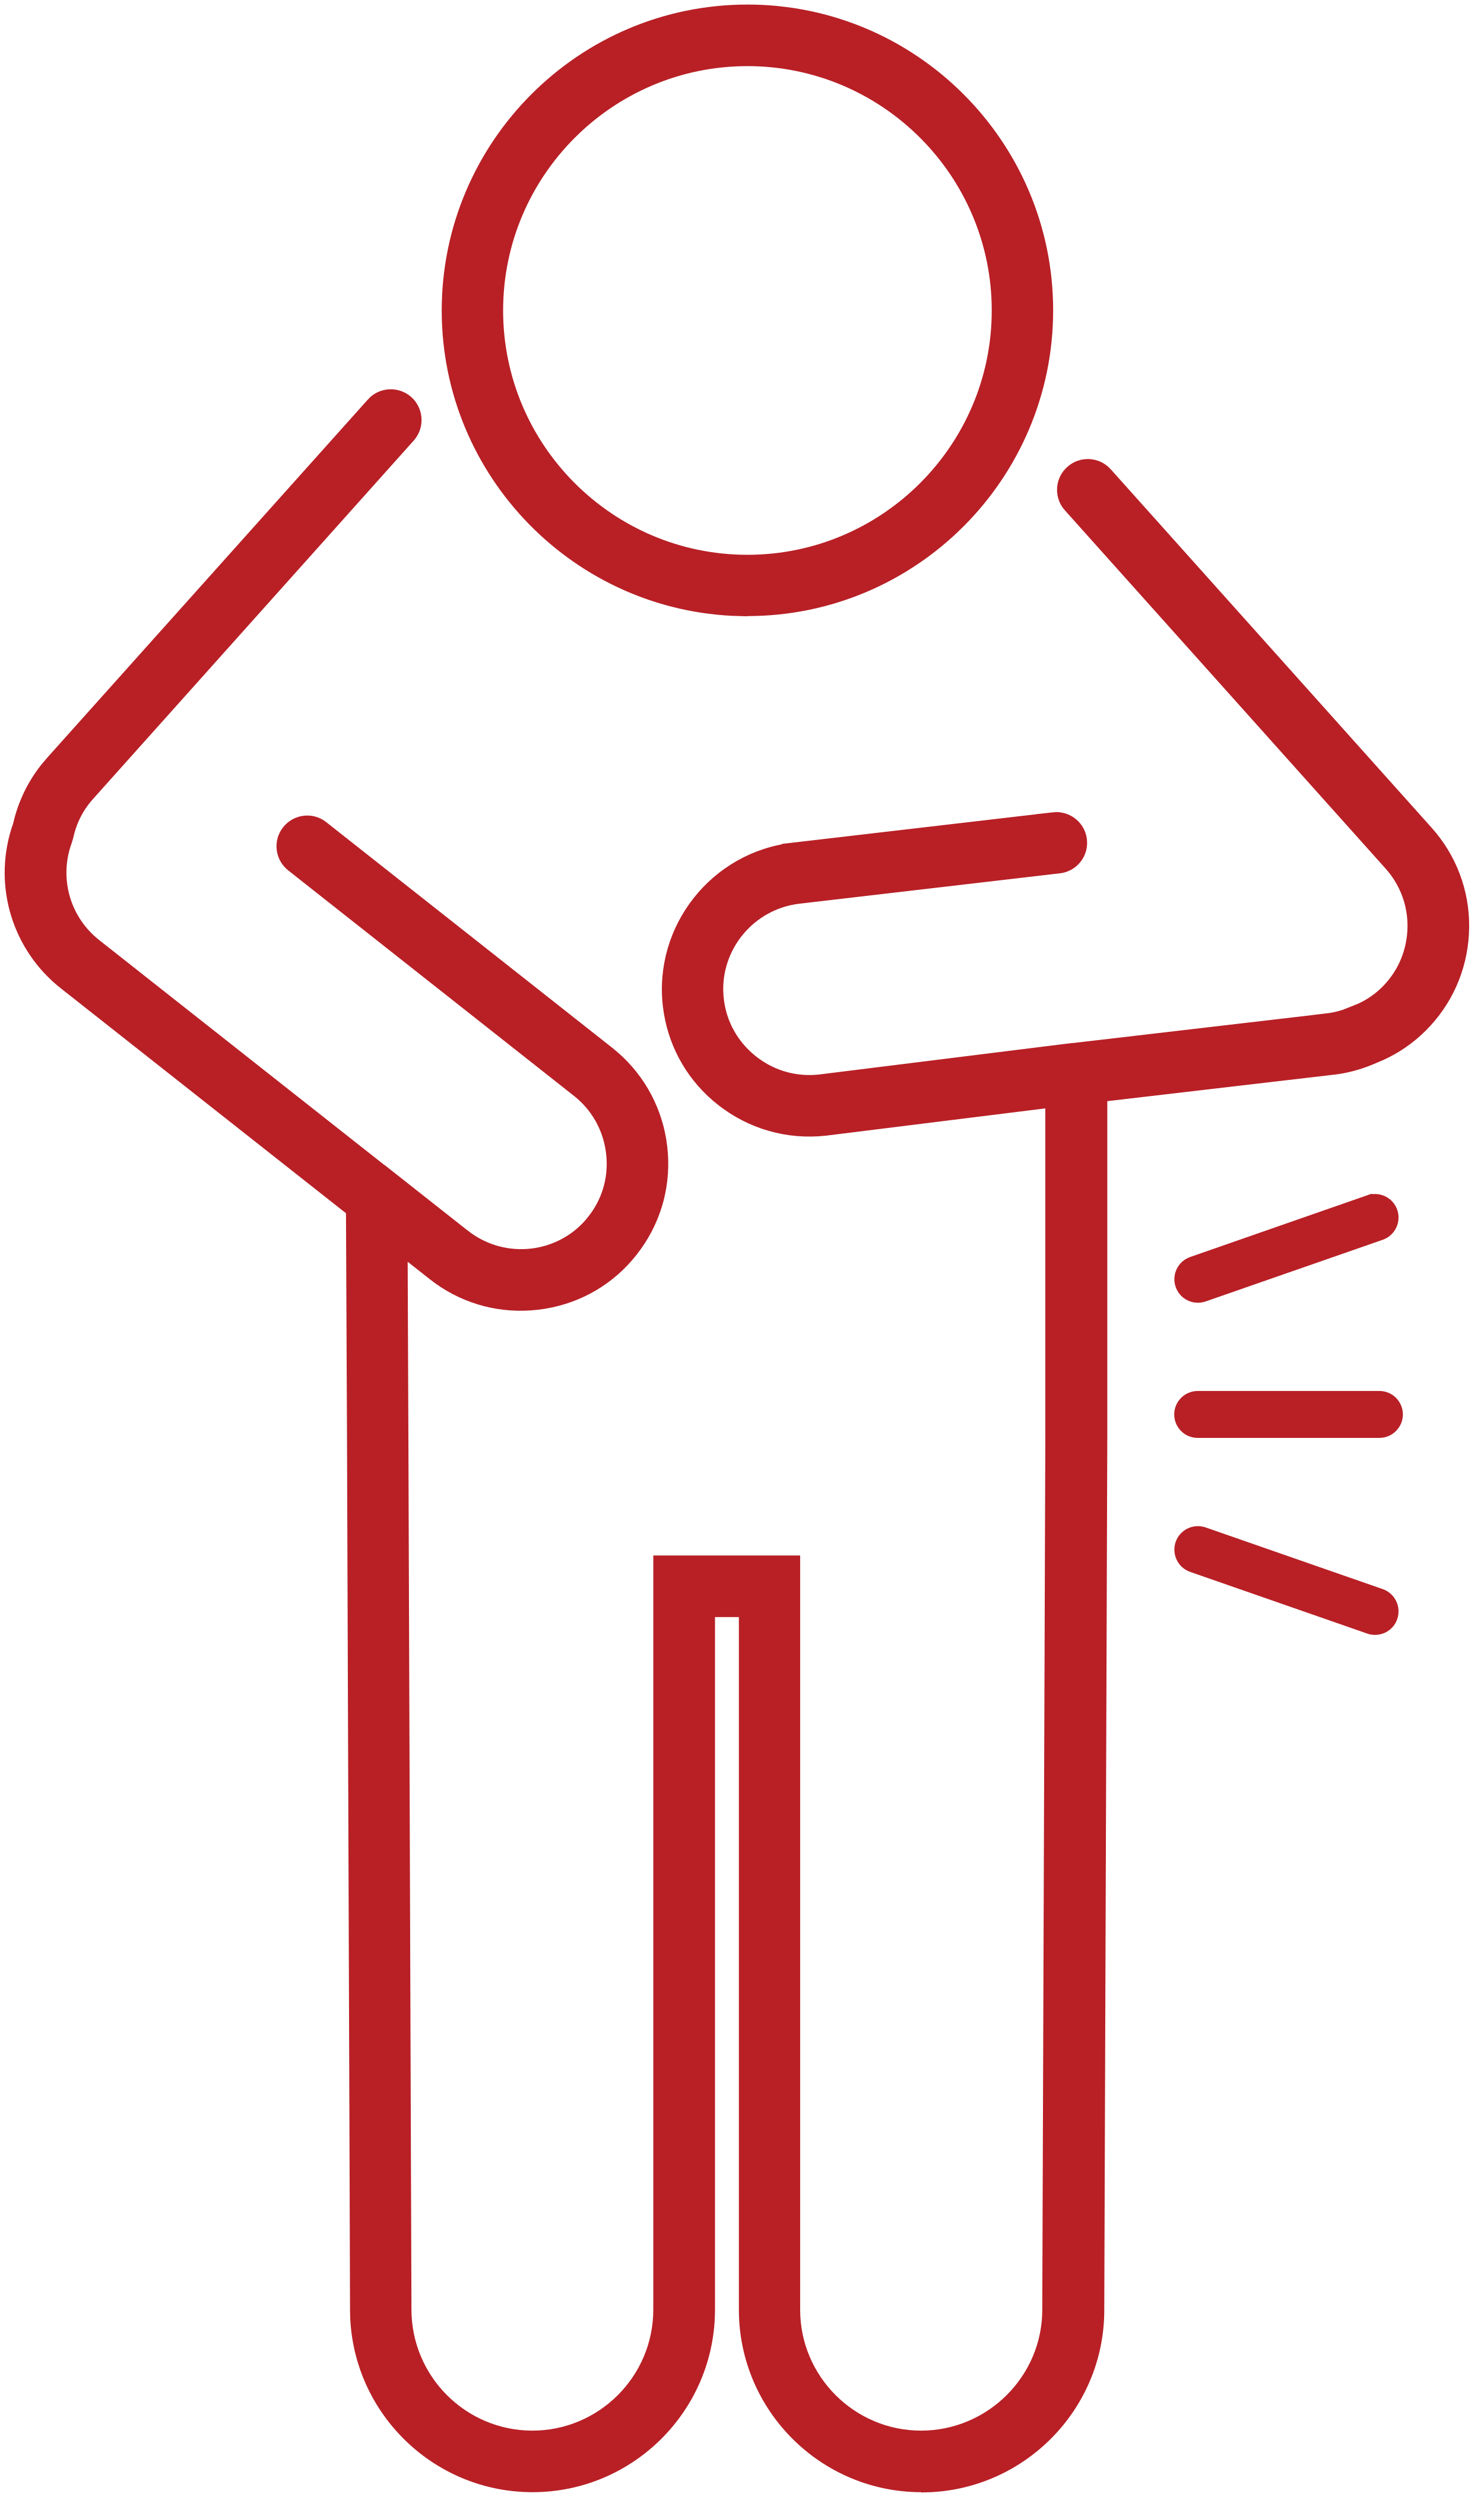 <svg width="76" height="128" viewBox="0 0 76 128" fill="none" xmlns="http://www.w3.org/2000/svg">
<path d="M38.278 0.604C46.706 0.604 53.564 7.462 53.564 15.89C53.564 24.318 46.706 31.176 38.278 31.176H37.908V31.178C29.65 30.98 22.993 24.202 22.993 15.898C22.993 7.469 29.85 0.605 38.278 0.604ZM38.278 3.015C31.176 3.015 25.395 8.795 25.395 15.898C25.395 23 31.176 28.78 38.278 28.78C45.38 28.78 51.161 23 51.161 15.898C51.161 8.795 45.38 3.015 38.278 3.015Z" fill="#B82026" stroke="#B82026" stroke-width="0.742"/>
<path d="M18.142 73.611L18.09 62.123L18.089 61.944L17.949 61.834L3.353 50.323L3.129 50.14C0.87 48.211 0.027 45.105 1.025 42.283L1.033 42.263L1.038 42.241C1.272 41.205 1.738 40.234 2.394 39.402L2.687 39.055L19.116 20.705L19.115 20.704C19.53 20.242 20.224 20.174 20.721 20.532L20.818 20.609C21.279 21.024 21.348 21.718 20.99 22.215L20.914 22.31L4.494 40.658C3.939 41.276 3.564 42.007 3.391 42.816L3.327 43.03C2.633 44.919 3.186 47.01 4.702 48.306L4.851 48.429L19.944 60.332L19.953 60.339L19.961 60.345H19.962C19.963 60.345 19.963 60.346 19.964 60.347C19.966 60.348 19.97 60.35 19.973 60.352C19.98 60.358 19.99 60.365 20 60.372C20.023 60.388 20.045 60.404 20.055 60.412V60.411L23.727 63.307H23.728C24.669 64.044 25.817 64.402 27.008 64.324L27.247 64.303H27.25C28.509 64.15 29.645 63.523 30.426 62.524L30.425 62.523C31.164 61.588 31.515 60.434 31.43 59.254L31.408 59.018C31.265 57.829 30.704 56.764 29.82 55.986L29.639 55.835L29.637 55.834L14.99 44.278C14.467 43.863 14.378 43.11 14.79 42.59C15.18 42.099 15.867 41.991 16.379 42.319L16.48 42.391L16.481 42.392L31.128 53.946C32.53 55.057 33.454 56.619 33.751 58.38L33.801 58.734C34.013 60.527 33.561 62.28 32.528 63.73L32.313 64.017L32.312 64.018C31.209 65.425 29.648 66.349 27.881 66.645L27.525 66.696C25.725 66.908 23.965 66.456 22.515 65.417L22.229 65.202L22.228 65.201L21.108 64.318L20.504 63.843L20.507 64.611L20.544 73.607C20.545 73.907 20.584 84.945 20.623 95.969C20.662 107.012 20.701 118.043 20.701 118.262C20.701 121.885 23.648 124.833 27.264 124.833C30.881 124.833 33.827 121.886 33.828 118.27V80.022H40.607V118.27C40.607 121.886 43.554 124.833 47.17 124.833C50.786 124.833 53.749 121.887 53.749 118.27C53.749 118.048 53.788 107.015 53.827 95.971C53.866 84.928 53.905 73.874 53.905 73.613V56.336L53.489 56.388L42.282 57.781C40.378 57.999 38.497 57.463 36.995 56.278H36.994C35.578 55.16 34.655 53.592 34.365 51.831L34.315 51.477C33.864 47.556 36.693 43.987 40.614 43.522L40.613 43.52L53.962 41.964L53.961 41.963C54.581 41.894 55.147 42.307 55.275 42.897L55.294 43.017V43.02C55.369 43.634 54.955 44.201 54.363 44.33L54.242 44.35H54.241L40.89 45.907H40.889C38.359 46.211 36.513 48.445 36.678 50.955L36.701 51.199C36.846 52.463 37.484 53.59 38.486 54.384C39.427 55.129 40.582 55.486 41.762 55.409L41.998 55.389L42.002 55.388L54.914 53.781H54.972L54.994 53.778L67.951 52.266L67.95 52.265C68.438 52.209 68.9 52.081 69.379 51.87L69.38 51.871L69.455 51.841L69.454 51.84C69.913 51.663 70.334 51.414 70.71 51.108L70.868 50.974L70.87 50.972C71.759 50.172 72.303 49.097 72.427 47.914L72.446 47.676C72.514 46.484 72.136 45.334 71.394 44.415L71.241 44.234L71.24 44.233L54.812 25.885H54.811C54.396 25.422 54.407 24.72 54.82 24.27L54.908 24.185L54.909 24.183C55.401 23.742 56.16 23.779 56.61 24.279V24.28L73.039 42.629C74.236 43.965 74.88 45.665 74.869 47.447L74.858 47.805V47.806C74.759 49.605 74.014 51.26 72.748 52.518L72.488 52.764C71.86 53.328 71.157 53.764 70.374 54.074L70.368 54.077L70.36 54.08C69.746 54.353 69.124 54.538 68.504 54.632L68.239 54.666H68.236L56.666 56.017L56.337 56.055V73.628L56.182 118.29V118.291C56.182 123.157 52.273 127.132 47.419 127.252L47.415 127.243H47.185C42.236 127.243 38.212 123.219 38.211 118.27V82.432H36.246V118.27C36.245 123.219 32.221 127.243 27.272 127.243C22.322 127.243 18.298 123.219 18.297 118.27C18.297 117.371 18.258 106.338 18.219 95.465C18.18 84.59 18.142 73.876 18.142 73.613V73.611Z" fill="#B82026" stroke="#B82026" stroke-width="0.742"/>
<path d="M70.141 61.557C70.553 61.416 70.994 61.607 71.174 61.991L71.207 62.071C71.345 62.482 71.154 62.921 70.771 63.101L70.692 63.133L61.627 66.29C61.53 66.323 61.436 66.338 61.344 66.338C61.043 66.338 60.758 66.172 60.613 65.902L60.56 65.78C60.41 65.341 60.637 64.871 61.073 64.716L70.14 61.556L70.141 61.557Z" fill="#B82026" stroke="#B82026" stroke-width="0.742"/>
<path d="M61.336 71.597H70.644C71.106 71.597 71.474 71.97 71.475 72.427C71.475 72.882 71.1 73.258 70.644 73.258H61.336C60.875 73.258 60.506 72.883 60.506 72.427C60.506 71.972 60.881 71.597 61.336 71.597Z" fill="#B82026" stroke="#B82026" stroke-width="0.742"/>
<path d="M70.415 83.716C70.281 83.716 70.147 83.694 70.021 83.649L60.951 80.49C60.32 80.267 59.994 79.585 60.209 78.954C60.432 78.324 61.114 77.998 61.744 78.213L70.815 81.372C71.445 81.595 71.772 82.277 71.557 82.907C71.386 83.404 70.919 83.716 70.422 83.716H70.415Z" fill="#B82026"/>
</svg>
